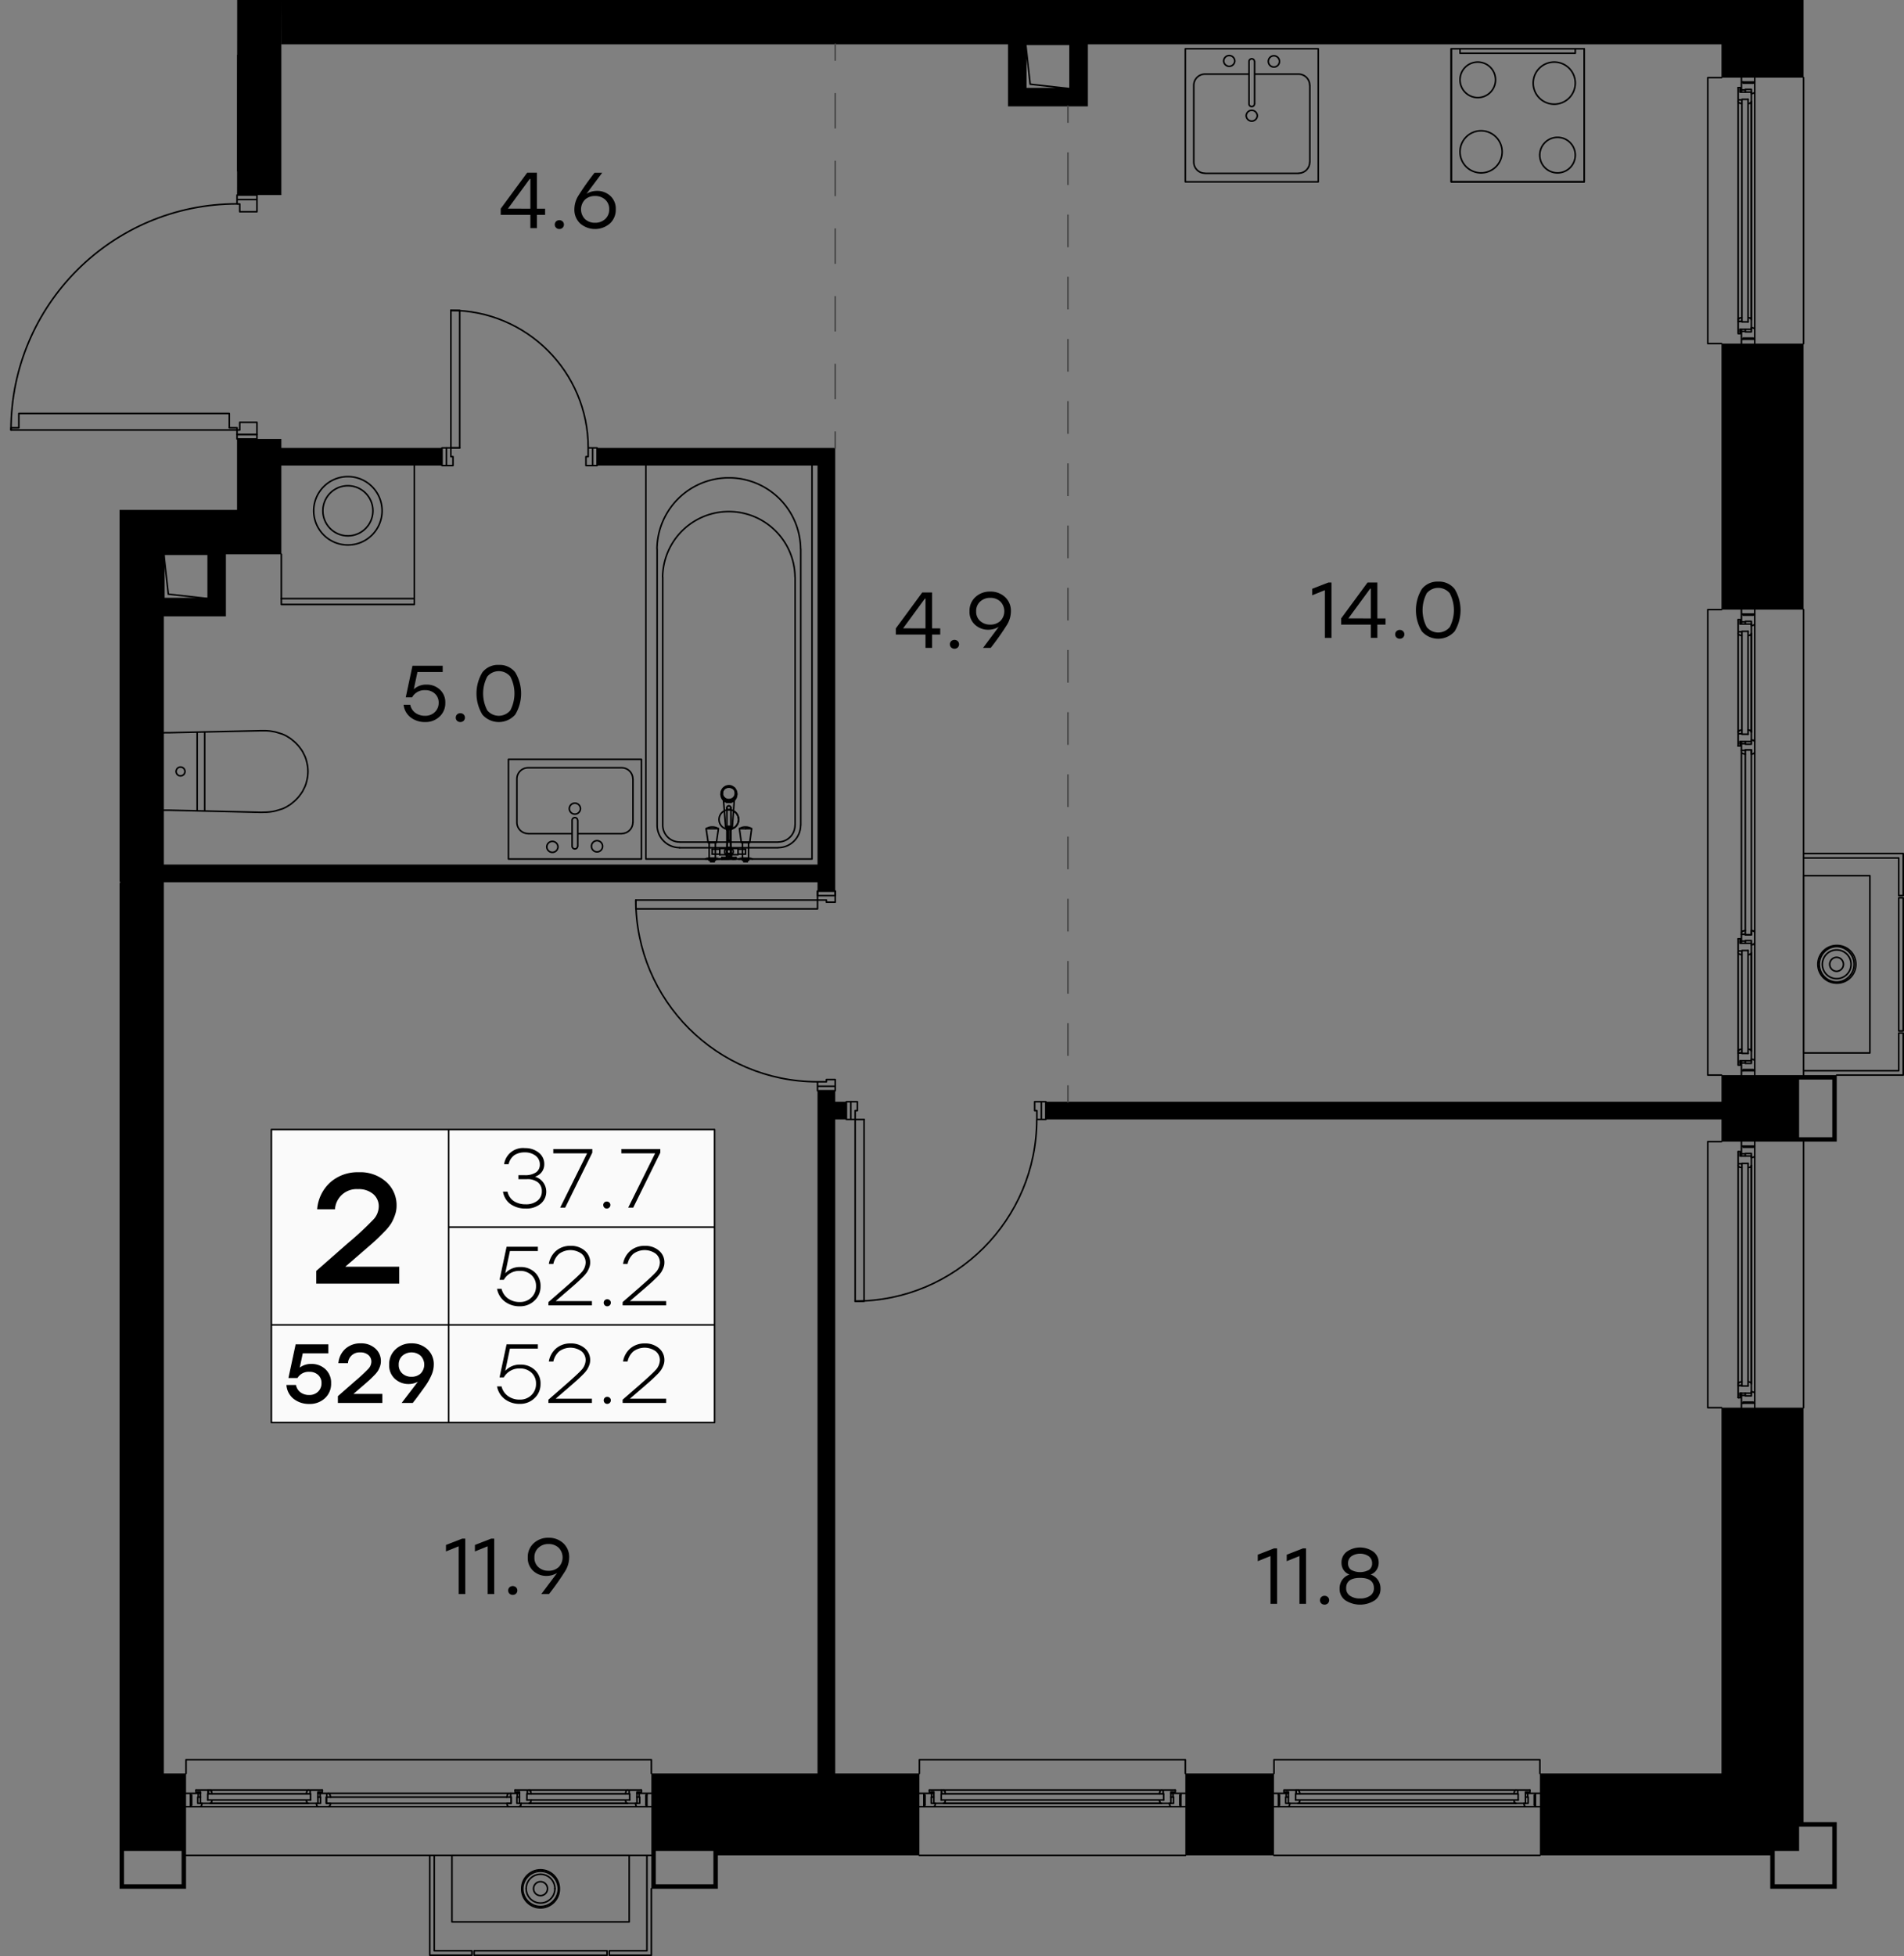 <svg version="1.1" xmlns="http://www.w3.org/2000/svg" xmlns:xlink="http://www.w3.org/1999/xlink" viewBox="511.755 320.965 243.59 250.12"><rect x="511.755" y="320.965" width="243.59" height="250.12" fill="#808080" stroke="none"/><path fill="none" opacity=".5" stroke-width="0" d="M527.05 571.085V386.17h15.03v-3.405h-30.325v-37.227h30.33l.014-24.573h213.246v250.12H527.05z"></path><path d="M731.995 547.735H708.86v-1.755a.1.1 0 0 0-.1-.1h-34.02a.1.1 0 0 0-.1.1v1.755H663.5v-1.755a.1.1 0 0 0-.1-.1h-34.02a.1.1 0 0 0-.1.1v1.755h-34.09v-1.755a.1.1 0 0 0-.1-.1h-59.535a.1.1 0 0 0-.1.1v1.755h-2.735v-147.96h7.935v-7.935h7.095v-14.745h-1.91V345.91h1.91l.015-19.275h184.23v4.16h-1.755a.1.1 0 0 0-.1.1V364.9c0 .056.044.1.1.1h1.755v33.82h-1.755c-.056 0-.1.044-.1.1v59.52c0 .056.044.1.1.1h1.755v8.306h-1.755c-.056 0-.1.044-.1.1v34.019a.1.1 0 0 0 .1.1h1.755v46.67Z" fill="none" stroke-width="0"></path><clipPath id="a"><path fill="none" opacity=".5" stroke-width="0" d="M527.05 571.085V386.17h15.03v-3.405h-30.325v-37.227h30.33l.014-24.573h213.246v250.12H527.05z"></path></clipPath><g data-name="17" clip-path="url(#a)"><g data-name="Окна" fill="none" stroke="#000" stroke-linecap="round" stroke-linejoin="round" stroke-width=".2"><path d="M595.09 558.22h-59.535m173.205 0h-34.02m-11.34 0h-34.02m113.115-91.275v34.02m0-170.07V364.9m0 34.02v59.52m-36.975 91.575-.09.33m-27.645-.48h27.93-.045l-.045.015-.045.03-.03.03-.015.03-.015.045.015-.045.015-.03.03-.03.045-.03.045-.015"></path><path d="m677.98 550.015-.015-.045-.015-.03-.045-.03-.03-.03-.045-.015m-.255 0v.48"></path><path d="m678.07 550.345-.09-.33-.015-.045-.015-.03-.045-.03-.03-.03-.045-.015h-1.8l-.015.015v.27h.225v-.06h.345v1.47h1.245l.045-.015.045-.015.03-.03.03-.045.015-.045.075-.27m-.555 0h28.47m-.27-1.275h.21v.48-.48h1.545v.015h.015v.27h-.225m-1.83.99.075.27m-27.705.15h27.9m-29.67-1.695-.015.015"></path><path d="M707.455 549.865h.015v.015m-30.885.27h-.345m1.635 1.395.045-.015.03-.03.03-.045.015-.045m-.21.15h27.93-.06l-.045-.015-.03-.015-.045-.03-.015-.045-.015-.045.015.045.015.045.045.03.03.015m-28.035-1.68v.48m-1.065 1.65h30.48m-30.69-1.71h.285m30.33 0h.285m0 .48h-.285m-30.33 0h-.285m-.99-.285v-.195m-.57 0h1.56v.48h-.06v.795h.555l-.075.27-.015.045-.03.045-.03.03-.045.03h-.045l-.045.015h-1.77m33.45-1.71v.195m.57 1.515h-1.77l-.045-.015h-.045l-.045-.03-.03-.03-.03-.045-.015-.045-.075-.27h.555v-.795h-.06v-.48h1.56m-132.075.15-.09.33m.495-.48h-.21m-23.115 0h23.115l-.045.015-.045.015-.045.015-.03.03-.015.045-.015.03.015-.03.015-.045.03-.03.045-.015.045-.015m-22.875.135-.015-.03-.015-.045-.03-.03-.045-.015-.045-.015"></path><path d="m554.05 550.765-.09-.33-.015-.03-.015-.045-.03-.03-.045-.015-.045-.015-.045-.015h-.21v.48h-.045v.795h.54l-.075.27m-.218.15c.094 0 .177-.06.207-.149m-.199.164h-1.275m-.214-.164c.03.09.113.149.206.149m-.202-.15-.06-.27h.54v-.795h-.045v-.48h.84m38.295-.27-.09.33m-12.33-.48h12.615H592l-.045.015-.045.03-.03.03-.015.03-.015.045.015-.045.015-.03.03-.03.045-.03.045-.015"></path><path d="m579.625 550.015-.015-.045-.03-.03-.03-.03-.045-.03-.03-.015m-.315 1.275h13.155m-.27-1.275h.21v.48-.48h1.545v.015h.015v.27h-.225m-1.83.99.075.27m-12.39.15h12.585m-14.37-1.695v.015"></path><path d="M593.785 549.865h.015v.015m-15.585.27h-.33m1.635 1.395.045-.015.03-.03.03-.045.015-.045m-.21.15h12.615H592l-.045-.015-.045-.015-.03-.03-.03-.045-.015-.045.015.045.03.045.03.03.045.015m-12.24-1.2-.09-.33-.015-.045-.03-.03-.03-.03-.045-.03-.03-.015h-.255v.48-.48h-1.56v.285h.225v-.06h.33v1.47"></path><path d="M578.44 551.56h1.035l.045-.015.045-.015.03-.03.03-.045.015-.045.075-.27m-28.695-1.125-.09.33m-12.33-.48h12.615-.045l-.03.015-.045.03-.03.03-.03.03-.015.045.015-.045.03-.03.03-.03.045-.03.03-.015"></path><path d="m538.795 550.015-.015-.045-.015-.03-.03-.03-.045-.03-.045-.015m-.255 0v.48"></path><path d="m538.885 550.345-.09-.33-.015-.045-.015-.03-.03-.03-.045-.03-.045-.015h-1.8v.015h-.015v.27h.225v-.06h.345v1.47h1.26l.045-.015.03-.015.045-.03.015-.045.015-.045.075-.27m-.555 0h13.155m.735.42h-1.005m0-1.695h.225v.48-.48h1.545v.285h-.225m-1.83.99.075.27m-12.39.15h12.6"></path><path d="M536.845 549.865v.015h-.015m16.14-.015h.015v.015m-15.585.27h-.345m1.65 1.395.03-.015.045-.03.015-.045.015-.045m-.21.15h12.615-.045l-.045-.015-.03-.015-.045-.03-.015-.045-.03-.045.03.045.015.045.045.03.03.015m-12.735-1.68v.48m-1.065 1.65h15.15m-15.36-1.71h.285m15.03 0h.285m0 .48h-.285m-15.03 0h-.285m16.65 1.23h23.115m1.275 0h15.165m-15.39-1.71h.285m15.03 0h.285m0 .48h-.285m-15.03 0h-.285m-41.805-.285v-.195m-.57 0h1.56v.48h-.06v.795h.555l-.075.27-.015.045-.015.045-.045.03-.045.03h-.03l-.06.015h-1.77m58.965-1.71v.195m.57 1.515h-1.77l-.045-.015h-.045l-.045-.03-.03-.03-.03-.045-.015-.045-.075-.27h.555v-.795h-.06v-.48h1.56m65.07-.27-.09.33m-27.63-.48h27.915-.045l-.045.015-.03.03-.03.03-.03.03-.015.045.015-.045.03-.03.03-.03.03-.03.045-.015"></path><path d="m632.635 550.015-.015-.045-.03-.03-.03-.03-.045-.03-.045-.015m-.255 0v.48"></path><path d="m632.71 550.345-.075-.33-.015-.045-.03-.03-.03-.03-.045-.03-.045-.015h-1.8v.015h-.015v.27h.24v-.06h.33v1.47h1.26l.045-.015.03-.015.045-.03.015-.045.03-.045.06-.27m-.54 0h28.455m-.27-1.275h.21v.48-.48h1.545l.015.015v.27h-.225m-1.83.99.075.27m-27.705.15h27.9"></path><path d="M630.67 549.865v.015h-.015m31.455-.015.015.015m-30.9.27h-.33m1.635 1.395.03-.015.045-.03.015-.045.03-.045m-.21.15h27.915-.045l-.045-.015-.045-.015-.03-.03-.03-.045-.015-.045.015.045.03.045.03.03.045.015m-28.05-1.68v.48m-1.05 1.65h30.465m-30.69-1.71h.285m30.33 0h.285m0 .48h-.285m-30.33 0h-.285m-.99-.285v-.195m-.57 0h1.56v.48h-.045v.795h.54l-.06.27-.03.045-.015.045-.045.03-.03.03h-.045l-.045.015h-1.785m33.45-1.71v.195m.57 1.515h-1.77l-.045-.015h-.045l-.045-.03-.03-.03-.03-.045-.015-.045-.075-.27h.555v-.795h-.06v-.48h1.56m70.875-216.15.33.09m-.48 27.63V333.94v.045l.015.045.03.03.03.03.045.03.03.015-.03-.015-.045-.03-.03-.03-.03-.03-.015-.045"></path><path d="m734.275 361.66-.03.015-.045.03-.03.03-.03.03-.015.045m0 .255h.48"></path><path d="m734.605 361.57-.33.09-.03.015-.045.03-.03.03-.03.03-.015.045v1.815h.285v-.225h-.06v-.33h1.47v-1.26l-.015-.045-.015-.045-.03-.03-.045-.03-.045-.015-.27-.075m0 .555V333.67m-1.275.27v-.21h.48-.48v-1.56h.285v.225m.99 1.83.27-.075m.15 27.69v-27.885m-1.695 29.67h.03"></path><path d="M734.125 332.185v-.015h.015m.27 30.9v.33m1.395-1.635-.015-.045-.03-.03-.045-.03-.045-.015m.15.21V333.94v.045l-.015.045-.015.045-.03.03-.045.03-.045.015.045-.015.045-.03.03-.03.015-.045m-1.68 28.035h.48m1.65 1.065v-30.465m-1.71 30.675v-.27m0-30.33v-.285m.495 0v.285m0 30.33v.27m-.285 1.005h-.21m0 .555v-1.56h.495v.06h.78v-.555l.285.075.045.015.03.03.03.03.03.045.015.045v1.815m-1.71-33.45h.21m1.5-.555v1.815l-.015.045-.03.045-.03.03-.03.03-.045.015-.285.075v-.555h-.78v.06h-.495v-1.56m.165 86.43.33.09m-.495-.495v.21m0 23.1v-23.1l.015.045.015.045.015.03.03.045.045.015.045.015-.045-.015-.045-.015-.03-.045-.015-.03-.015-.045m.15 22.86-.045.015-.045.03-.03.03-.015.045-.015.03"></path><path d="m735.04 439.945-.33.09-.045.015-.045.03-.03.03-.015.045-.015.03-.015.045v.21h.495v.06h.78v-.555l.285.075"></path><path d="M736.24 440.222a.218.218 0 0 0-.149-.206m.164.214v1.275m-.164.199a.218.218 0 0 0 .149-.207"></path><path d="m736.105 441.715-.285.075v-.555h-.78v.06h-.495v-.855m-.27-38.28.33.09m-.48 12.33v-12.615.045l.015.045.03.03.03.045.045.015.03.015-.03-.015-.045-.015-.03-.045-.03-.03-.015-.045"></path><path d="m734.275 414.385-.03.015-.045.03-.03.03-.03.03-.015.045m1.275.315v-13.155m-1.275.27v-.21h.48-.48v-1.545l.015-.015h.27v.225m.99 1.83.27-.075m.15 12.39V401.98m-1.695 14.37h.03"></path><path d="M734.125 400.225v-.015l.015-.015m.27 15.585v.345m1.395-1.635-.015-.045-.03-.03-.045-.03-.045-.015m.15.21v-12.615.045l-.015.045-.015.045-.03.03-.045.03-.045.015.045-.015.045-.03.03-.03.015-.045m-1.2 12.24-.33.09-.03.015-.045.03-.03.03-.03.03-.015.045v.255h.48-.48v1.56h.285v-.225h-.06v-.345h1.47"></path><path d="M735.82 415.57v-1.035l-.015-.045-.015-.045-.03-.03-.045-.03-.045-.015-.27-.075m-1.125 28.68.33.09m-.48 12.33V442.78v.045l.015.045.03.045.03.03.045.015.03.015-.03-.015-.045-.015-.03-.03-.03-.045-.015-.045"></path><path d="m734.275 455.2-.03.015-.045.03-.03.03-.03.045-.015.03m0 .255h.48"></path><path d="m734.605 455.11-.33.09-.03.015-.045.03-.03.03-.03.045-.015.03v1.815h.285v-.225h-.06v-.33h1.47v-1.26l-.015-.045-.015-.03-.03-.045-.045-.03-.045-.015-.27-.075m0 .555V442.51m.42-.72v.99m-1.695 0v-.21h.48-.48v-1.545h.015v-.015h.27v.225m.99 1.83.27-.075m.15 12.39v-12.585m-1.695 14.37h.03"></path><path d="M734.125 441.04v-.015h.015m.27 15.585v.33m1.395-1.635-.015-.03-.03-.045-.045-.03-.045-.015m.15.21V442.78v.045l-.015.045-.015.045-.03.03-.045.03-.045.015.045-.015.045-.03.03-.03.015-.045m-1.68 12.735h.48m1.65 1.065v-15.165m-1.71 15.39v-.285m0-15.03v-.285m.495 0v.285m0 15.03v.285m1.215-16.665v-23.1m0-1.275V400.69m-1.71 15.375v-.285m0-15.015v-.285m.495 0v.285m0 15.015v.285m-.285 41.82h-.21m0 .555v-1.545h.495v.045h.78v-.555l.285.075.045.015.03.03.03.045.03.03.015.045v1.815m-1.71-58.95h.21m1.5-.57v1.815l-.015.045-.03.045-.03.03-.03.03-.045.015-.285.075v-.555h-.78v.06h-.495v-1.56m-.27 71.28.33.075m-.48 27.645v-27.915.03l.015.045.03.045.03.03.045.015.03.03-.03-.03-.045-.015-.03-.03-.03-.045-.015-.045"></path><path d="m734.275 497.725-.03.015-.045.03-.03.03-.03.03-.015.045m0 .255h.48"></path><path d="m734.605 497.635-.33.09-.03.015-.045.03-.03.03-.03.03-.015.045v1.8l.015.015h.27v-.225h-.06v-.345h1.47v-1.245l-.015-.045-.015-.045-.03-.03-.045-.03-.045-.015-.27-.075m0 .555v-28.455m-1.275.27v-.225h.48-.48v-1.545h.015l.015-.015h.255v.24m.99 1.815.27-.06m.15 27.69v-27.9"></path><path d="m734.125 499.675.015.015h.015m-.03-31.44v-.015h.015m.27 30.885v.345m1.395-1.635-.015-.045-.03-.03-.045-.03-.045-.015m.15.21v-27.915.045l-.015.045-.015.03-.03.045-.045.015-.045.03.045-.03.045-.015.03-.045.015-.03m-1.68 28.035h.48m1.65 1.065v-30.48m-1.71 30.69v-.285m0-30.33v-.285m.495 0v.285m0 30.33v.285m-.285.99h-.21m0 .57v-1.56h.495v.06h.78v-.555l.285.075.045.015.03.03.03.03.03.045.015.045v1.815m-1.71-33.45h.21m1.5-.57v1.83l-.015.045-.03.03-.03.045-.03.015-.045.015-.285.075v-.54h-.78v.045h-.495v-1.56M594.52 558.22v12.195h-4.815v.57h5.385v-8.505m-28.35-4.26v12.765h5.385v-.57h-4.815V558.22m5.1 12.195v.57h17.01v-.57h-17.01"></path><path d="M569.575 558.22h22.68v8.505h-22.68v-8.505"></path><path d="M578.5 562.472a2.408 2.408 0 1 0 4.815 0h0m0 0a2.407 2.407 0 1 0-4.815 0"></path><path d="M579.07 562.472a1.837 1.837 0 0 0 3.675 0"></path><path d="M582.745 562.472a1.837 1.837 0 1 0-3.675-.009v.01"></path><path d="M580.015 562.472a.892.892 0 0 0 1.785 0m0 0a.892.892 0 0 0-1.785 0"></path><path d="M578.635 562.472a2.272 2.272 0 1 0 4.545.013v-.013m0 0a2.273 2.273 0 0 0-4.545 0m163.86-131.797h12.18v4.815h.57v-5.385h-12.75m4.245 28.335h8.505v-5.385h-.57v4.83h-12.18m12.18-5.1h.57v-17.01h-.57v17.01"></path><path d="M742.495 455.605V432.94h8.49v22.665h-8.49"></path><path d="M746.732 446.68a2.408 2.408 0 1 0 0-4.815h0m0 0a2.407 2.407 0 1 0 0 4.815"></path><path d="M746.732 446.11a1.837 1.837 0 0 0 0-3.675m0 0a1.837 1.837 0 0 0 0 3.675"></path><path d="M746.732 445.165a.893.893 0 0 0 .01-1.785h-.01m0 0a.892.892 0 0 0 0 1.785"></path><path d="M746.732 446.545a2.273 2.273 0 0 0 0-4.545m0 0a2.273 2.273 0 0 0 0 4.545m-14.737 54.42h-1.755v-34.02h1.755m0-102.045h-1.755v-34.005h1.755m0 127.545h-1.755v-59.52h1.755m4.065 68.595v.15h-1.305v-.15h1.5m0 32.88h-1.5v-.135h1.305v.135m-1.11-2.205h-.345.795-.45m.87-28.185v-1.215h-1.47v-.33h.06v.33m.195.945h.795-.795v28.455m1.455-98.7v.135h-1.305v-.135h1.5m0 58.395h-1.5v-.15h1.305v.15m-1.02-40.965v-.06h.78v.555l.285-.075"></path><path d="M736.091 417.329a.218.218 0 0 0 .149-.207m.015.008v-1.275m-.015-.008a.218.218 0 0 0-.149-.206"></path><path d="m736.105 415.645-.285-.075v.555h-.78v-.06h-.495v.855h.495m-.09 38.745h-.345.795-.45m.87-14.085h-1.47v-.345h.06v.345m.195.93h.795-.795v13.155m.345-40.815h-.345.795-.45m.87-12.885v-1.2h-1.47v-.345h.06v.345m.195.93h.795-.795v13.155"></path><path d="M735.37 440.5h.45v-23.64h-.78v23.64h.33m.69-109.05v.15h-1.305v-.15h1.5m0 32.895h-1.5v-.15h1.305v.15m-1.11-2.22h-.345.795-.45m.87-28.185v-1.2h-1.47v-.345h.06v.345m.195.93h.795-.795v28.455M629.38 547.735v-1.755h34.02v1.755m-.57 4.05h-.135v-1.305h.135v1.515m-32.88 0v-1.515h.15v1.305h-.15m2.22-1.095v-.345.795-.45m28.185.87h1.2v-1.47h.345v.06h-.345m-.93.195v.795-.795H632.17m42.57-2.61v-1.755h34.02v1.755m-173.205 0v-1.755h59.535v1.755m-.57 4.05h-.135v-1.305h.135v1.515m-58.395 0v-1.515h.15v1.305h-.15m40.965-1.02h.06v.795h-.555l.075.27m-.004.001c.03.09.113.149.206.149m.008.015h1.275m-.008-.015c.094 0 .177-.06.207-.149"></path><path d="m578.365 551.83.075-.27h-.555v-.795h.045v-.48h-.84v.48m-38.76-.075v-.345.795-.45m14.1.87v-1.47h.33v.06h-.33m-.945.195v.795-.795H538.33m40.83.345v-.345.795-.45m12.885.87h1.2v-1.47h.345v.06h-.345m-.93.195v.795-.795H579.16"></path><path d="M553.51 551.11v.45h23.64v-.795h-23.64v.345m154.68.675h-.15v-1.305h.15v1.515m-32.88 0v-1.515h.135v1.305h-.135m2.205-1.095v-.345.795-.45m28.2.87h1.2v-1.47h.345v.06h-.345m-.93.195v.795-.795h-28.47"></path></g><g data-name="Двери" fill="none" stroke="#000" stroke-linecap="round" stroke-linejoin="round" stroke-width=".2"><path d="M620.605 464.11h1.695m-1.14 0v-1.125h.285v-1.14h-.84m-50.04-83.61h-1.695m47.475 56.685v1.14h1.14v.27h1.125v-1.41m-105.45-58.965h28.92v-.285h-.99v-1.83h-26.925v1.83h-1.005v.285m31.47.57h-2.55v.57h2.55v-.57"></path><path d="M542.072 347.035c-15.967 0-28.912 12.944-28.912 28.912m28.92-28.897h.345v.99h2.205v-2.13h-2.55v.57h2.55-2.55v.57m0 28.905v.57h2.55v-1.56h-2.205v.99h-.345M622.3 487.36h-1.14v-23.25h1.14v23.25"></path><path d="M621.152 487.345c12.837 0 23.243-10.406 23.243-23.243m.015.008h.57v-2.265h.57v2.265h-.57v-2.265h-.855v1.14h.285v1.125m-23.805-2.265h-.57v2.265h.57v-2.265m-50.04-83.61v-17.58h-1.125v17.58h1.125"></path><path d="M569.44 360.655v18.705h.27v1.14h-.84v-2.265h-.57v2.265h.57"></path><path d="M587.005 378.227c0-9.705-7.868-17.572-17.573-17.572h0m17.573 17.58v1.125h-.285v1.14h1.425v-2.265h-.57v2.265-2.265h-.57m6.105 58.95v-1.125h23.235v1.125H593.11"></path><path d="M593.095 436.052c0 12.837 10.406 23.243 23.242 23.243m.008 0v.57h2.265v.57h-2.265v-.57h2.265v-.855h-1.125v.285h-1.14m2.265-23.805v-.57h-2.265v.57h2.265"></path></g><g data-name="CУ Кухни" fill="none" stroke="#000" stroke-linecap="round" stroke-linejoin="round" stroke-width=".2"><path d="M697.42 344.215v-17.01h17.01v17.01h-17.01m-94.26 86.595h.06m2.28 0h.315m1.665-1.44h-.045m-.015 0h-.06m-.03 0h-.06m-.03 0h-.075m-.03 0h-.075m-.03 0h-.06m-.03 0h-.06m-.03 0h-.045m-3.585 0h-.045m-.015 0h-.06m-.015 0h-.075m-.03 0h-.06m-.045 0h-.06m-.03 0h-.075m-.03 0h-.06m-.015 0h-.045m4.185 0h-1.485m-.51 0h-1.47m-.06 1.44h-.06m1.815-2.16h.075m-1.98 0h.27m1.455 0h.03m.36 0h.045m1.44 0h.36m.015 0h.465m.015 0h.075m-5.175 0h.255m.015 0h.18m.015 0h.18m.045 2.505v-.195m4.245.195v-.195m-2.115-.6.015-.015h.015l.03-.015.015-.015.015-.015.015-.015h.015l.015-.015.03-.03.015-.015v-.015l.015-.015.015-.015.015-.015.015-.015.015-.03v-.015l.015-.015v-.03l.015-.015v-.03l.015-.015v-.045l.015-.015v-.135l-.015-.03v-.06l-.015-.015v-.03l-.015-.015v-.015l-.015-.03-.015-.015-.015-.015v-.015l-.015-.03-.015-.015-.015-.015-.015-.015-.015-.015-.015-.015-.015-.015-.015-.015-.015-.015-.03-.015h-.015l-.015-.015-.015-.015-.03-.015h-.015l-.03-.015h-.03l-.03-.015h-.045l-.015-.015h-.105l-.015.015h-.075l-.015.015h-.015l-.03.015h-.015l-.015.015h-.03l-.015.015-.015.015-.015.015-.03.015h-.015l-.015.015-.015.015-.015.015-.015.015-.015.03-.015.015-.015.015-.015.015v.015l-.015.03-.015.015v.015l-.015.03v.015l-.015.015v.03l-.015.015v.225l.015.015v.045l.015.015v.03l.015.015.015.03v.015l.015.015.015.015.015.03v.015l.015.015.015.015.015.015.015.015.03.015.015.015.015.015.015.015h.015l.03.015.015.015h.015l.03.015h.015l.015.015h.03l.015.015h.06l.03.015h.06l.015-.015h.09l.015-.015h.03l.015-.015h.015l.03-.015m-.075-3.39v-.15m-.315 0v.15m.465-.09v-.15m-.63 0v.15m.387-.208a1.709 1.709 0 0 0-.08-.002m.208.014a.926.926 0 0 0-.054-.007m-.154.098c.027 0 .054 0 .08-.002m.03-.001a1.8 1.8 0 0 0 .1-.011m.008-.001c.077-.014.108-.033.08-.051m-.3-.039h-.055m-.102.008-.041.005m-.01.077c.03.005.063.01.1.012m.031.001.08.002m.055.045h-.056m.119.004-.039-.002m.048 1.633v-1.485m-.225 0v1.485m-.795 2.16v.195m1.815 0v-.195m-1.08-2.16-.165 2.16m.675 0-.165-2.16m.06 2.16h-.045m-.03 0h-.06m-.21 0h-.06m-.03 0h-.045m-.09 0h.03m.06 0h.045m.03 0h.045m.03 0h.18m.015 0h.06m.03 0h.045m.06 0h.045-.675m.045-3.9v.33m.57 0v-.33m-.096.285-.043-.006m-.292-.002a.775.775 0 0 0-.046.006m.381-.328a.802.802 0 0 0-.058-.008m-.066-.005a1.322 1.322 0 0 0-.073-.002m-.002 0c-.024 0-.047 0-.07.002m-.066.005a.84.84 0 0 0-.058.008m.335.083a.84.84 0 0 0 .058-.008m-.268.013.07.002m.001 0c.025 0 .049 0 .072-.002m.926-4.168v-.18m-.285.795-.015.06m0 .015-.255 3.435m-1.406-4.058a.98.98 0 0 0 .1.237m.177.221c.115.107.252.186.403.23m-.58-.451a.983.983 0 0 0 .158.203m-.282-.552a.957.957 0 0 0 .024.111m.671.729-.135-.045-.12-.06-.09-.045-.045-.03m1.32.045-.09.045-.09.045-.225.06-.255.03-.24-.045m-.42-.165.06.075.09.09.135.075.15.06m.06.015.075.015m.045.015h.165m.045-.015.15-.03.12-.06.12-.075.105-.075"></path><path d="m605.635 423.295.06-.06.015-.03-.015.03-.045.06-.075.075-.105.06-.105.06-.12.045-.12.015-.12.015-.135-.015-.12-.03-.105-.045-.105-.045-.105-.075-.075-.075-.045-.045v-.03l.015.015.06.03.075.045.105.045.225.06.24.03.255-.045.21-.075.09-.045.075-.03.03-.03-.015.015m-.315 3.453a.669.669 0 0 0-.064-.013m-.307-.02c-.032 0-.065 0-.096.002m.192 0a2.604 2.604 0 0 0-.093-.002m.211.009a2.035 2.035 0 0 0-.095-.006m.187.017a1.85 1.85 0 0 0-.078-.01m-.34-.007a1.927 1.927 0 0 0-.095.006m-.097.011a.625.625 0 0 0-.063.014m.14-.024-.072.01m1.121-4.057a.815.815 0 0 0 .029-.206m-.321.643a.834.834 0 0 0 .275-.383m-.556.527a.852.852 0 0 0 .28-.143"></path><path d="M604.691 423.164a.86.86 0 0 0 .489.036m-.743-.188c.07.06.15.11.236.145m-.273-.179.026.024m-.067-.067.032.034m-.241-.574c.002.19.069.372.19.518m1.381-.959a.838.838 0 0 0-.21-.229m-.771-.131a.854.854 0 0 0-.241.12m.997 0a.86.86 0 0 0-.718-.13"></path><path d="M605.731 421.986a.836.836 0 0 0-.225-.25m-.016-.011a.86.86 0 0 0-.712-.127m-2.233 7.082h.045m.015 0h.075m.015 0h.375m.015 0h.075m.015 0h.045m-.765 0h-.105l-.255-1.755.06-.03.045-.03.06-.015.06-.03.06-.015.06-.03.06-.015.06-.015.06-.015h.06l.06-.015h.27l.06.015h.06l.06.015.06.015.06.015.06.015.06.03.06.015.045.03.06.03.06.03h.015l-.255 1.755h-.12m-.525 0h-.09m-.015 0h-.135m.705 0h-.135m-.015 0h-.09m.45 2.04h.045l.015.015h.06l.03.015h.015l.015.015h.03l.015.015h.015l.015.015.03.015m-1.695 0 .015-.015h.015l.015-.015.03-.015h.015l.015-.015h.015l.03-.015h.06l.015-.015h.06m.87 0h.255-1.125.87m-.51.09h.06m.075 0h.06m.15 0h.045m-.54 0h.06m.57 0h.075m3.045 0 .015-.015h.03l.015-.015.015-.015h.015l.03-.015h.015l.015-.015h.06l.03-.015h.045m1.14 0h.03l.03.015h.06l.015.015h.03l.015.015h.015l.015.015h.03l.015.015.015.015h.015m-.54-.09h.255-1.14.885m-.285.09h.045m.06 0h.06m-.39 0h.045m.075 0h.075m-.36 0h.075m.57 0h.075m-.015-2.13h-.24m-.015 0h-.09m-.105 0h-.18m-.105 0h-.15l-.24-1.755.045-.03.06-.03.06-.015.045-.03.06-.015.06-.03.06-.015.06-.015.06-.015h.06l.06-.015h.27l.06.015h.06l.06.015.06.015.06.015.06.015.06.03.06.015.06.03.045.03.06.03h.015l-.24 1.755h-.12m-.075 0h-.225m-.015 0h-.105m-.12 0h-.18m.3-1.755h.75-.75m-.195 3.255h.06m.03 0h.075m.03-.63h-.165m-.795.63h.72m-4.02 0h.075m.03 0h.075m0-.63h-.03m-.045 0h-.105m.96 0h-.72m2.01-.09h-.03m-.03 0h-.03m-.045 0h-.045m-.015 0h-.045m-.09.795h.045m.015 0h.06m.015 0h.075m.015 0h.06m.015 0h.06m.015 0h.105m-1.44 0h.84m-.84-.675v.12m0 .015v.225m0 .03v.045m0 .015v.12m2.34-.57v.12m0 .015v.3m0 .015v.12m-.915-3.345v3.135h-.015v.03l-.015.015V430l-.015.015-.015.015v.015h-.015v.015h-.015l-.015.015h-.015v.015h-.015l-.015.015h-.045v.015h-.12v-.015h-.03l-.015-.015h-.015l-.015-.015h-.015v-.015h-.015v-.015h-.015v-.015h-.015v-.015h-.015V430l-.015-.015v-.015l-.015-.015v-.03l-.015-.015v-3.045m0-.09v.075m0-1.395v1.245m.51 0v-1.275m0-.6v-.54m0-.008a.26.26 0 0 0-.01-.067m.01 1.17v-.525m-.51-.57v1.14m2.775 5.535v-.165m0-.03v-2.085m-.78 0v2.07m-3.465 0v-2.07m-.795 0v2.085m0 .03v.165m4.485 0h.045m.015 0h.045m.015 0h.15m.015 0h.045m-4.575 0h.045m.015 0h.195m.015 0h.045"></path><path d="M605.225 429.726a.254.254 0 0 0-.022-.031m-.02-.023a.265.265 0 0 0-.034-.029m-.02-.013a.26.26 0 0 0-.043-.02m-.011-.003a.258.258 0 0 0-.056-.011m-.043 0a.255.255 0 0 0-.047.008m-.02.006a.258.258 0 0 0-.043.02m-.02.013a.264.264 0 0 0-.034.029m-.02.022a.264.264 0 0 0-.022.032m-.025.205c.006.02.015.04.025.058m.017.025a.22.22 0 0 0 .05.051m.029.02a.257.257 0 0 0 .042.02m.022.006a.269.269 0 0 0 .057.009m.021 0a.261.261 0 0 0 .057-.009m.021-.007a.256.256 0 0 0 .043-.02m.054-.041a.256.256 0 0 0 .025-.03m.017-.024a.259.259 0 0 0 .024-.057m.003-5.589a.26.26 0 0 0 .007-.04m-.025.088a.254.254 0 0 0 .017-.044m-.068.116a.262.262 0 0 0 .042-.054m-.216.131a.262.262 0 0 0 .056-.009m-.068.009h.007m-.074-.009a.26.26 0 0 0 .062.009m-.126-.035c.01.006.022.011.033.016m-.079-.051c.01.01.021.019.033.027m-.083-.088a.271.271 0 0 0 .027.039m.133-.424a.265.265 0 0 0-.06.024m.255 0a.261.261 0 0 0-.06-.024m-67.125-9.429v10.035m-.96-.015V414.61m27.78-17.1h-17.01m11.715-11.228a3.202 3.202 0 1 0-6.405 0 3.202 3.202 0 0 0 6.405 0v0"></path><path d="M560.635 386.282a4.373 4.373 0 1 0-4.373 4.373h0a4.373 4.373 0 0 0 4.373-4.373m25.38 38.07a.713.713 0 0 0-1.425 0m0 0a.712.712 0 1 0 1.425.006v-.006m-.345 3.218h5.625m-.008-.015c.792 0 1.433-.641 1.433-1.433m.015.008v-5.55m-.015-.008c0-.79-.642-1.432-1.433-1.432m.008 0h-11.97m-.008 0c-.79 0-1.432.641-1.432 1.432v0m0 .008v5.55m0-.008c0 .791.641 1.433 1.432 1.433h0m.008.015h5.625m-1.815 1.672a.713.713 0 0 0-1.425 0m0 0a.712.712 0 1 0 1.425.006v-.006m1.815-.06a.353.353 0 0 0 .705 0m.015.008v-3.315m-.015-.008a.352.352 0 1 0-.705 0m0 .008v3.315m3.9-.008a.712.712 0 1 0-1.425-.005v.005m0 0a.712.712 0 1 0 1.425.006v-.006"></path><path d="M593.815 430.81v-12.75h-17.01v12.75h17.01m11.051-6.76a.258.258 0 0 0-.054.042m0 0a.257.257 0 0 0-.035.043m-.007.011a.261.261 0 0 0-.026.063m0 .001a.26.26 0 0 0-.01.067m.001 0a.25.25 0 0 0 .006.055m.314-.311a.262.262 0 0 0-.058-.006m0 0a.264.264 0 0 0-.057.006m.309.181a.257.257 0 0 0-.024-.056m0 0-.01-.014m.001 0a.258.258 0 0 0-.033-.04m0 0a.258.258 0 0 0-.054-.042m.126 5.86a.26.26 0 0 0 .005-.053"></path><path d="M605.26 429.858a.261.261 0 0 0-.01-.068m-.506 0a.261.261 0 0 0-.01.067m.001.001a.26.26 0 0 0 .005.052m-1.655 1.05h.195-.795.195m4.065-.195v.195h.195m.39 0h.195-.78m-3.96-2.28h.195-.195m-.09 0h.09-.09m-.09 0h.075-.075m-.06 0h.045-.045m-.06 0h.015-.015m.78 0h.015-.015m-.09 0h.045-.045m-.09 0h.075-.075m-.105 0h.09-.09m3.96 0h.09-.09m-.09 0h.09-.09m-.09 0h.09-.09m.57 0h.09-.09m-.09 0h.09-.09m-.105 0h.09-.09m-.09 0h.09-.09m.375 0h.06-.06m-4.14 2.28v-.195m2.055-.51h.84v-.795.06m-2.34.72v.015-.795h.93m-.93.255v-.15.15m0 .225v-.21.21m0 .06v-.045.045m0 .165v-.15.15m-.96-.45v.465-.63.165m4.26.3v.165-.63.465m-.96 0v.135-.135m0-.285v.27-.27m0-.165v.15-.15m0-.105h-.93m-2.16.72h.75m3.105-.63h-.765m.96-2.625h-.75.75m-.495 1.755h-.045.54-.105m-.195 0h-.075.09m.195 0h.63-.045m-.78 2.04h-.09.09m.075 0h-.075.075m.09 0h-.09.09m.105 0h-.09.09m.105 0h-.09.09m.105 0h-.075.075m.075 0h-.06.06m.09 0h-.075.075"></path><path d="M607.555 430.81h.27-.3 8.115V380.5v50.31h-7.815.165-1.71.435m.15 0h.06-.06.06m.42 0h.045-.045.045m.03 0h.09-.09m-.075 0h.06-.06m-.075 0h.075-.075m-.135 0h.105-.105m-.105 0h.105-.105m-.105 0h.06-.06m-.06 0h.06-.06m-.105 0h.09-.09m-4.17-.09h-.075.075m.075 0h-.06.06m.09 0h-.075.075m.12 0h-.105.105m.105 0h-.105.105m.105 0h-.09.09m.075 0h-.075.075m.09 0h-.09.09m-.15.09h.045-.045.045m-.27 0h.075-.075.105-.105.075m-.33 0h.045-.045.045m.495 0h.09-.09m-.075 0h.06-.06m-.06 0h.06-.06m-.255 0h.105-.105m-.09 0h.06-.06m-.06 0h.045-.045m-.105 0h.075-.075m1.11-3.885h-.75.75m-.75 0h-.735.735m.105 1.755h-.105.54-.03m-1.005 0h-.03.525-.105m1.95-7.05-.105.045-.105.06-.09.09-.09.075-.06.105-.06.105-.03.105-.015.12v.225l.03.12.045.105.06.105.09.09.09.09.105.075.105.045.12.045.105.015h.225l.105-.03.12-.045.105-.06.105-.075.09-.09.06-.09.06-.105.045-.12.015-.105.015-.105-.015-.12-.015-.12-.045-.105"></path><path d="m604.495 421.735-.15.135-.105.18-.06.18-.015.105v.075m1.695 0v-.045l-.03-.15-.045-.135m-1.185 4.605-.015.03.015.015.03.015.06.015.165.015.21.015.18-.015.09-.015.045-.015.045-.015.015-.015-.015-.03-.045-.015"></path><path d="M605.995 422.5v-.195l-.045-.195-.09-.18-.12-.18-.18-.135-.18-.105-.195-.06-.195-.015-.195.03-.195.06-.195.12-.15.135-.12.18-.09.195-.03.195.015.195m.72.81.195.045.225-.015.21-.06.195-.105.15-.135.135-.165.09-.18.045-.21"></path><path d="M604.015 422.41v.195l.015.105.045.21.105.21.15.18.195.135.21.09.21.03.21-.015.21-.045.21-.12.18-.15.135-.195.075-.195.03-.21-.015-.21-.06-.21-.105-.195-.165-.18-.195-.12-.21-.075-.21-.03-.21.015-.225.06-.195.12-.165.165-.135.195-.06.21-.03.21"></path><path d="m604.585 426.715-.27-3.435v-.045m.45 3.45-.045.015.015.015.045.03h.09m.39-.015.015-.015h.015l-.015-.015-.015-.015m-.105.405.09-.015.045-.03-.015-.015-.06-.015m-.45 0-.045.03.015.015.045.015.09.015m.06 1.335-.075.015h-.015v.015l.045.015.105.015.105-.015.06-.015h.015v-.015l-.045-.015m.375 2.385h.315-.315m-1.38 0h.885-.9.015m.57-.195h-.585.99m-.09 0h-.09"></path><path d="m604.945 428.425-.045.015v.015h.015l.06.015h.09l.06-.015v-.015h-.015l-.075-.015h-.09m-.03-1.44h.15l.06-.015-.015-.015h-.165l-.045.015.015.015m.225-.06.09-.015.06-.015.03-.015-.015-.015m-.57-.015-.03.015.015.03.06.015.12.015m.09-.105h-.06"></path><path d="m604.975 426.94-.09.015h-.03v.015l.015.015h.03l.09.015h.105l.03-.015h.03l.015-.015-.015-.015-.075-.015m-.3-.255-.06.015-.03.03.03.015.075.015m.33.045-.12-.015-.105.015h-.03l-.015.015.015.015h.03l.105.015.12-.015h.03l.015-.015-.015-.015h-.03m1.785 4.35h.45-.45v-.195m.225 0h.105-.105m-.105 0h.105-.105m-.09 0h-.03.105-.075m.315 0h.105-.105m-4.605.195h.465-.465v-.195m.135 0h.195-.195m-.105 0h-.03.12-.09m.315 0h.12-.12m4.605-2.31h3.72m-.008-.015a2.152 2.152 0 0 0 2.153-2.152v0m.015.007v-31.725m-.015-.008a8.468 8.468 0 0 0-16.935 0m.015.008v31.725m0-.007c0 1.188.964 2.152 2.152 2.152h0m.008.015h3.705m2.85 0h1.41m-3.33 0h1.41"></path><path d="M604.413 424.654a1.253 1.253 0 0 0 .317 2.332m-.066-2.431c-.07.02-.139.045-.205.076m.53-.121a1.26 1.26 0 0 0-.132.008m-.033.004-.046.007m.492 2.456a1.253 1.253 0 0 0 .311-2.33"></path><path d="M605.322 426.972a1.252 1.252 0 0 0 .26-2.318m-.312 2.331.052-.013m0-2.419a1.165 1.165 0 0 0-.07-.017m0 0-.038-.007"></path><path d="M605.322 424.553a1.165 1.165 0 0 0-.07-.017m.283.095a1.258 1.258 0 0 0-.183-.07m-.169-.037-.044-.006m-.031-.003a1.25 1.25 0 0 0-.088-.005m0 0h-.023"></path><path d="M605.108 424.515a1.25 1.25 0 0 0-.088-.005m-2.55 6.3h-8.085V380.5v50.31h7.815-.165 1.695-.165 1.92-.48v-.195h.915-.585m.51.195h.6-.6.075-.915m1.74 0h-.3.3m.735 0h-.06.06m-.63 0h-.06.06m-4.26 0h-.045.045m.15 0h-.06.06m.135 0h-.06.06m.195 0h-.045.045m3.93 0h-.06.06m.135 0h-.075.075m.075 0h-.045.045m.12 0h-.06.06m-4.845-1.44h-3.78"></path><path d="M595.825 426.483a2.873 2.873 0 0 0 2.872 2.872m-2.872-2.865v-35.325m18.36-.008a9.188 9.188 0 0 0-18.375 0h0m18.39.008v35.325m-2.888 2.865a2.873 2.873 0 0 0 2.873-2.873m-2.865 2.888h-3.795m-4.23 1.44h2.19M591.13 319.27l-.3-.285v1.98-12.75h-17.01v12.75"></path><path d="M590.83 297.445v-1.98 25.5l.3-.285m-.3-25.215v25.5m23.535-23.52h-21.54 21.54v21.54h-21.54v-21.54 21.54h21.54v-21.54 21.54h-21.54v1.98l-.3-.285m78.66 15.082a.713.713 0 0 0 1.425 0m0 0a.713.713 0 0 0-1.425 0m1.08-5.317h5.625m1.425 1.432c0-.79-.641-1.432-1.433-1.432m1.448 1.44v9.81m-1.448 1.425c.791 0 1.433-.641 1.433-1.432v0m-1.425 1.447h-11.97m-1.44-1.448c0 .791.641 1.433 1.432 1.433h0m-1.432-1.425v-9.81m1.432-1.44c-.79 0-1.432.641-1.432 1.432m1.44-1.432h5.625m-3.24-1.688a.713.713 0 0 0 1.425 0m0 0a.713.713 0 0 0-1.425 0m3.945.06a.353.353 0 0 0-.705 0m0 .008v5.445m0-.008a.353.353 0 0 0 .705 0m.015.008v-5.445m1.755-.008a.712.712 0 1 0 1.425.006v-.006m0 0a.712.712 0 1 0-1.425-.005v.005"></path><path d="M663.4 327.205h17.01v17.01H663.4v-17.01m-128.52 92.97h.075l.03-.015H535l.03-.015h.03l.03-.015.015-.015.03-.015.03-.015.015-.015.03-.015.015-.015.03-.03.015-.015.015-.03.03-.015.015-.03.015-.015.015-.03v-.03l.015-.03.015-.015v-.03l.015-.03v-.045l.015-.03v-.105l-.015-.03v-.045l-.015-.03v-.03l-.015-.015-.015-.03v-.03l-.015-.015-.015-.03-.015-.03-.03-.015-.015-.03-.015-.015-.03-.015-.015-.03-.03-.015-.015-.015-.03-.015-.03-.015-.015-.015-.03-.015h-.03l-.03-.015h-.015l-.03-.015h-.21l-.03.015h-.015l-.03.015h-.03l-.03.015-.015.015-.03.015-.03.015-.015.015-.03.015-.015.03-.03.015-.015.015-.015.03-.015.015-.03.03-.015.03-.015.015v.03l-.015.03-.015.015v.03l-.015.03v.045l-.015.03v.105l.015.03v.045l.015.03v.03l.015.015.015.03v.03l.015.03.015.015.03.03.015.015.015.03.015.015.03.03.015.015.03.015.015.015.03.015.03.015.015.015.03.015h.03l.03.015h.015l.03.015h.135"></path><path d="M532.72 424.57h.75l11.685.27.57-.015.3-.015.15-.015.15-.015.315-.045.3-.06.315-.09.585-.18.285-.12.27-.135.525-.33.48-.39.225-.21.255-.27.21-.255.195-.27.18-.27.15-.3.15-.3.12-.315.09-.315.075-.315.06-.33.03-.33.015-.33-.015-.345-.03-.33-.06-.315-.075-.33-.09-.315-.12-.315-.15-.3-.15-.3-.18-.27-.195-.27-.21-.255-.255-.27-.225-.21-.48-.39-.525-.33-.27-.135-.285-.12-.585-.18-.315-.09-.615-.105-.15-.015-.15-.015-.3-.015h-.57l-11.67.255h-.63l-.135.015m15.03-22.83v6.42h17.01V380.5m37.545 50.31h.18-.285.105m1.26 0h-.285.285m94.98-90.428a2.693 2.693 0 0 0 2.692 2.693"></path><path d="M701.237 343.075a2.693 2.693 0 1 0-2.692-2.693v0"></path><path d="M697.42 344.215h17.01v-17.01h-17.01v17.01"></path><path d="M698.545 327.205v.57h14.745v-.57m-12.473 1.695a2.273 2.273 0 0 0-2.272 2.272v0m0 .001a2.272 2.272 0 1 0 2.272-2.273m10.2 14.175a2.273 2.273 0 0 0 2.273-2.272h0m0 0a2.273 2.273 0 1 0-2.273 2.272m2.273-11.483a2.692 2.692 0 0 0-2.693-2.692h0m0 0a2.693 2.693 0 1 0 2.693 2.692"></path></g><path d="M681.715 395.449h.384v7.086h-.84v-6.105l-1.63.658v-.83l2.086-.81Zm7.299 4.595v.79h-1.044v1.7h-.84v-1.7h-3.796v-.79l3.381-4.595h1.255v4.595h1.043Zm-4.749-.01 2.866.01v-3.806h-.081l-2.785 3.796Zm6.151 1.64a.626.626 0 0 1 .84 0 .574.574 0 0 1 0 .81.626.626 0 0 1-.84 0 .574.574 0 0 1 0-.81Zm5.341-6.337c.815-.04 1.6.316 2.105.956a5.232 5.232 0 0 1 0 5.396 2.795 2.795 0 0 1-4.206.006 5.217 5.217 0 0 1 0-5.406 2.526 2.526 0 0 1 2.1-.952Zm-1.474 5.816a1.912 1.912 0 0 0 2.946 0 4.663 4.663 0 0 0 0-4.323 1.912 1.912 0 0 0-2.946 0 4.664 4.664 0 0 0 0 4.323Zm-112.79-53.503v.789h-1.043v1.701h-.84v-1.701h-3.797v-.79l3.382-4.596h1.255v4.597h1.043Zm-4.748-.01 2.865.01v-3.807h-.08l-2.785 3.796Zm6.15 1.639a.626.626 0 0 1 .841 0 .576.576 0 0 1 0 .81.626.626 0 0 1-.84 0 .575.575 0 0 1 0-.81Zm5.219-3.907a2.484 2.484 0 0 1 1.711.631c.481.442.74 1.075.709 1.727a2.357 2.357 0 0 1-.76 1.822 2.907 2.907 0 0 1-3.775.006 2.393 2.393 0 0 1-.76-1.858 3.33 3.33 0 0 1 .496-1.69 34.313 34.313 0 0 1 2.086-2.956h.981l-2.015 2.692c.402-.24.86-.368 1.327-.374Zm-.232 4.079c.477.015.941-.155 1.296-.475.345-.32.533-.775.515-1.246a1.581 1.581 0 0 0-.515-1.24 1.865 1.865 0 0 0-1.287-.461 1.835 1.835 0 0 0-1.3.467c-.672.696-.667 1.8.01 2.49.35.314.81.48 1.28.465Zm44.162 51.869v.789H631v1.701h-.84v-1.701h-3.797v-.79l3.382-4.596H631v4.597h1.043Zm-4.748-.01 2.865.01v-3.807h-.081l-2.784 3.796Zm6.15 1.639a.626.626 0 0 1 .84 0 .575.575 0 0 1 0 .81.626.626 0 0 1-.84 0 .575.575 0 0 1 0-.81Zm4.996-6.337a2.698 2.698 0 0 1 1.883.688 2.39 2.39 0 0 1 .76 1.863 3.337 3.337 0 0 1-.496 1.69c-.61.97-1.27 1.91-1.974 2.814-.047.06-.084.109-.112.143h-.981l2.014-2.694c-.401.24-.858.37-1.326.375a2.478 2.478 0 0 1-1.71-.633 2.198 2.198 0 0 1-.71-1.726 2.36 2.36 0 0 1 .76-1.822 2.687 2.687 0 0 1 1.892-.698Zm-.01 4.222c.48.019.948-.148 1.306-.466a1.774 1.774 0 0 0-.01-2.491 1.854 1.854 0 0 0-1.286-.465 1.823 1.823 0 0 0-1.285.475c-.346.32-.535.775-.517 1.245-.021.469.166.923.511 1.24.353.312.811.477 1.281.462Zm-72.116 7.673a2.436 2.436 0 0 1 1.716.639c.467.435.72 1.052.693 1.69a2.319 2.319 0 0 1-.738 1.767 2.588 2.588 0 0 1-1.843.693 2.965 2.965 0 0 1-1.832-.577 2.365 2.365 0 0 1-.921-1.63h.85c.081.42.32.793.668 1.043.363.248.796.376 1.236.364a1.71 1.71 0 0 0 1.24-.475c.323-.308.501-.739.49-1.185a1.519 1.519 0 0 0-.486-1.175 1.758 1.758 0 0 0-1.235-.445 1.807 1.807 0 0 0-1.68.922h-.81l.86-4.04h3.867v.8h-3.23l-.466 2.206a2.3 2.3 0 0 1 1.621-.597Zm3.912 3.818a.626.626 0 0 1 .841 0 .574.574 0 0 1 0 .81.626.626 0 0 1-.84 0 .574.574 0 0 1 0-.81Zm5.342-6.337a2.521 2.521 0 0 1 2.105.956 5.233 5.233 0 0 1 0 5.395 2.795 2.795 0 0 1-4.206.006 5.217 5.217 0 0 1 0-5.406 2.526 2.526 0 0 1 2.1-.951Zm-1.474 5.815a1.912 1.912 0 0 0 2.946 0 4.663 4.663 0 0 0 0-4.323 1.912 1.912 0 0 0-2.946 0 4.664 4.664 0 0 0 0 4.323Zm-3.201 105.91h.385v7.087h-.84v-6.105l-1.63.658v-.83l2.085-.81Zm3.705 0h.385v7.087h-.84v-6.105l-1.63.658v-.83l2.085-.81Zm2.333 6.226a.626.626 0 0 1 .841 0 .575.575 0 0 1 0 .81.626.626 0 0 1-.84 0 .575.575 0 0 1 0-.81Zm4.997-6.337a2.698 2.698 0 0 1 1.882.689c.516.478.794 1.16.76 1.862a3.336 3.336 0 0 1-.496 1.69 34.25 34.25 0 0 1-2.086 2.957h-.981l2.015-2.693c-.402.24-.86.369-1.327.375a2.478 2.478 0 0 1-1.71-.633 2.197 2.197 0 0 1-.71-1.726 2.36 2.36 0 0 1 .76-1.823 2.687 2.687 0 0 1 1.893-.698Zm-.01 4.222a1.85 1.85 0 0 0 1.305-.466 1.774 1.774 0 0 0-.01-2.491 1.854 1.854 0 0 0-1.286-.465 1.822 1.822 0 0 0-1.285.476c-.346.32-.534.774-.517 1.245a1.59 1.59 0 0 0 .511 1.24c.353.311.811.476 1.282.46Zm92.835-2.865h.385v7.086h-.84v-6.104l-1.631.657v-.83l2.086-.81Zm3.705 0h.384v7.086h-.84v-6.104l-1.63.657v-.83l2.086-.81Zm2.332 6.226a.626.626 0 0 1 .841 0 .573.573 0 0 1 0 .809.626.626 0 0 1-.84 0 .573.573 0 0 1 0-.809Zm6.304-2.876c.38.117.71.355.94.679.228.33.345.723.335 1.123a1.77 1.77 0 0 1-.74 1.494 3.469 3.469 0 0 1-3.75 0 1.764 1.764 0 0 1-.744-1.494c-.01-.4.107-.793.334-1.123.23-.323.561-.562.94-.68a1.512 1.512 0 0 1-.763-.586 1.64 1.64 0 0 1-.268-.932 1.708 1.708 0 0 1 .678-1.407 2.958 2.958 0 0 1 3.397 0c.442.331.696.855.683 1.407a1.62 1.62 0 0 1-.274.932c-.186.273-.456.48-.768.587Zm-1.337 3.058c.452.02.9-.103 1.28-.35.32-.216.505-.582.49-.967 0-.877-.59-1.316-1.77-1.317-1.188 0-1.782.44-1.782 1.317-.014.385.171.75.49.967.383.249.835.371 1.292.35Zm1.113-5.397a2.022 2.022 0 0 0-2.227 0 1.1 1.1 0 0 0-.425.912.985.985 0 0 0 .375.815 2.417 2.417 0 0 0 2.328 0 .986.986 0 0 0 .375-.815 1.097 1.097 0 0 0-.426-.912Z" data-name="Площади" stroke-width="0"></path><g data-name="Элементы этажа" fill="none" stroke="#000" stroke-linecap="round" stroke-linejoin="round" stroke-width=".2"><path d="M538.39 391.84h-5.67v5.67h5.67v-5.67m105.165-60.105-.57-5.1v5.67h5.67l-5.1-.57m-95.235-11.34-.57-5.1v5.67h5.67l-5.1-.57m-6.24 22.395v-14.73h-12.75v14.73h12.75l-11.385-1.365-1.365-13.365m-23.085 12.87-1.86-12.87v14.73h22.665l-20.805-1.86"></path><path d="M527.05 342.79v-14.73h-22.665m49.035-7.095v-5.67h-5.67m100.905 17.01v-5.67h-5.67M532.72 391.84l.57 5.1 5.1.57"></path></g><path d="M23.335 547.735h26.94v10.485H17.11v4.26H8.605v-8.505h4.245V527.89h10.485v19.845Zm-6.795 9.93h-3.12v-3.12H9.16v7.365h7.38v-4.245Zm665.28-540V12.85h-14.16v10.485h14.16v-5.67Zm-18.42 535.74v4.815h11.34v-10.485H663.4v5.67ZM84.28 547.75l50.175-.015v14.745h-8.505v-4.26H84.28v-10.47Zm49.605 9.915h-7.365v4.245h7.365v-4.245ZM328.63 23.335h-36.855V12.85h15.6V8.59h8.505v4.26h43.935v10.485H334.3v145.14h24.09v10.77h2.835v5.67h-65.76v-5.67h2.835v-10.77h30.33V23.335Zm24.09 150.795h-48.75v8.505h48.75v-8.505ZM307.945 13.42h7.365V9.16h-7.365v4.26Zm27.21 217.695v-5.1H255.07v5.1h-.855v.57h14.325v10.62h5.67v-10.62h52.44V282.7h-52.44v-10.635h-5.67v28.35h5.67V288.37h52.44v51.03h5.67V231.685h2.835v-.57Zm-227.34 316.62V391.84h1.41v-2.28h-5.385v2.28h1.71v155.895h2.265Zm160.725-217.56v9.225h5.67v-9.225h-5.67Zm66.615 14.895v-5.67l-80.94.015v.54h.855v5.115h80.085ZM101.005 23.335H84.28V12.85h36.57V8.59h8.505v14.745H103.27V126.37h-2.265V23.335Zm20.415-9.915h7.365V9.16h-7.365v4.26Zm64.065 9.915h-22.11V12.85h60.375V8.59h8.505v14.745h-41.1v92.7h71.715v21.675h-2.265V118.3H199.09v7.935h-7.935v53.01h69.45v-21.69h2.265v21.69h1.41v5.67h-80.505v-5.67h1.71v-53.01h-7.935v-10.2h7.935v-92.7Zm38.835-9.915h7.365V9.16h-7.365v4.26ZM191.155 118.3v5.67h5.67v-5.67h-5.67Zm-5.67 5.67v-5.67h-5.67v5.67h5.67Zm418.11-100.635h-48.48V12.85h36V8.59h8.505v4.26h34.02v10.485h-27.78v85.035h2.835v2.265h-5.1v-87.3Zm-11.91-9.915h7.365V9.16h-7.365v4.26ZM367.75 386.17h92.685v5.67h-14.73v15.585h-2.265V391.84h-44.505v7.935H391v60.09h52.44V427.27h2.265v34.86H391v85.605h16.71v14.745h-8.49v-4.26h-33.735v-10.485h19.845V462.13h-54.72v-30.615h2.265v28.35h52.455v-60.09h-7.95v-7.935h-44.505v19.83h-2.265v-19.83h-3.12v-5.67h40.26Zm39.405 171.495h-7.38v4.245h7.38v-4.245ZM385.33 391.84h-5.67v5.67h5.67v-5.67Zm11.325 0H391v5.67h5.655v-5.67Zm208.35-212.595v-35.16h34.305v-5.1h-2.265v2.835H602.74v37.425h-33.735v5.67h30.33v41.1h-1.98v5.67h7.65V198.52h126.99v7.65h10.5v-33.165h-10.5v19.845h-126.99v-13.605Zm-67.185 5.67H392.41v-5.67h7.65v-20.55h2.265v20.55h69.45v-53.01h-7.935V118.3h-61.515v20.55h-2.265v-22.815h71.715v-92.7H427.84V12.85h16.725V8.59h8.505v4.26h34.02v10.485h-9.645v85.035h57.54v26.655h-2.265v-24.39h-47.34v7.95h-7.935v60.66h55.275v-24.39h2.265v24.39h2.835v5.67ZM445.135 13.42h7.365V9.16h-7.365v4.26Zm32.31 97.215v5.67h5.67v-5.67h-5.67Zm-5.67 13.335v-5.67h-5.67v5.67h5.67ZM618.61 547.735h10.77v10.485h-25.785v4.26h-8.505v-14.745h21.255v-87.3h2.265v1.41h1.425v2.265h-1.425v83.625Zm-15.585 9.93h-7.365v4.245h7.365v-4.245Zm138.9-317.475h4.815v8.49h-4.245v18.435h-10.5V240.19h9.93Zm0 .555v7.38h4.245v-7.38h-4.245Zm0 158.175h.57V364.9h-10.5v34.02h9.93Zm0 59.52h4.815v8.505h-14.745v-2.835H645.55v-2.265h86.445v-3.405h9.93Zm0 .57v7.38h4.245v-7.38h-4.245ZM532.72 547.735h2.835v14.745h-8.505v-4.26h-51.3v-10.485h51.3V391.84h-35.43v-5.67h50.46v-9.075h5.67v1.14h20.55v2.265h-20.55v11.34h-7.095v7.935h-7.935v31.74h83.625V380.5h-28.2v-2.265h30.465v56.685h-2.265v-1.14H532.72v113.955Zm2.265 9.93h-7.365v4.245h7.365v-4.245ZM532.72 391.84v5.67h5.67v-5.67h-5.67Zm-466.005-2.28h11.61v2.28h-54.99v4.245H12.85V370.57H8.605v-8.505h4.245v-29.76h10.485v19.56h43.38v8.37h-2.28v-6.105h-41.1v35.43h41.1v-9.495h2.28v9.495ZM13.42 362.635H9.16v7.38h4.26v-7.38Zm281.19 185.1h2.835v14.745h-8.505v-4.26h-17.565v-10.485h20.97V438.04h-3.12v-2.265h5.385v111.96Zm2.265 9.93h-7.365v4.245h7.365v-4.245Zm-54.705-121.89h21.54v2.265h-23.805v-46.2H207.31v155.895h30.045v10.485H193.99v-10.485h7.65V443.71h-64.065v-51.87h-2.835v-2.28h8.505v2.28h-3.405v49.605h61.8V391.84h-26.37v7.935h-10.2v-7.935h-1.98v-2.28h16.155v-4.815h5.67v1.425H296.32v5.67h-2.55v8.505h-51.6v35.43Zm3.405-41.1H288.1v-6.24h-42.525v6.24Zm-72.57-2.835h-5.67v5.67h5.67v-5.67ZM9.16 158.545h-.555v-8.505h4.245v-46.2h10.485v54.705H9.16Zm0-7.935v7.365h4.26v-7.365H9.16Zm0 122.175h-.555v-8.505h4.245v-46.2h10.485v7.935H82.87V157.42h18.135v-5.535h2.265v5.535h1.995v2.265h-20.13v66.33h44.22v-7.935h7.935v-3.405h7.935v-54.99H125.11v-2.265h22.395v21.825h5.1v5.67h-1.71v41.1h65.91v5.1h.855v.57h-8.655V282.7h-5.67v-21.255h-52.44V339.4h52.44v-18.435h5.67V339.4h8.655v.555h-.855v5.115h-31.89v8.49h-5.67v-8.49H147.49v9.06h-15.87v-2.265h13.605v-9.915h-7.935v-10.215h7.935V301.69H97.33v50.175h14.445v2.265H95.05v-54.705h50.175v-67.74h-77.1v7.935h-10.2v-7.935h-34.59v41.1H9.16ZM145.225 339.4v-5.385h-5.67v5.655h5.67v-.27Zm42.525-107.715h-36.855v24.09h36.855v-24.09Zm15.585 0h-13.32v24.09h13.32v-24.09Zm-60.375-5.67h5.67v-5.67h-5.67v5.67Zm-11.34 0h5.67v-5.67h-5.67v5.67Zm-65.76 5.67h-5.67v5.67h5.67v-5.67ZM9.16 264.85v7.365h4.26v-7.365H9.16Zm0 203.52h-.555v-8.505h4.245v-29.76h10.485v38.265H9.16Zm0-7.935v7.365h4.26v-7.365H9.16Zm3.69-443.34H8.605V8.59h8.505v4.26h33.165v10.485h-26.94V44.32H12.85V17.095Zm0-.555h.57v-3.12h3.12V9.16H9.16v7.38h3.69Zm729.645 88.44h4.245v8.49h-14.745v-2.835H639.31v2.835h-2.265v-2.835h-2.835v-2.265h97.785v-3.39h10.5Zm0 .555h-.57v7.38h4.245v-7.38h-3.675Zm0 195.585h4.245v8.505h-4.245v21.27h-10.5v-4.26h-81.06v7.935H640.72v-7.935h-92.955l-.015-5.67h5.67v-5.67h-5.67v30.615h-5.67v-.84H364.915v-5.67h2.835v-19.14h5.67v2.13h168.66v-73.71H373.42v40.395h-5.67v-57.39h-2.835v-5.67H566.17v5.67h-18.42v36h23.52v2.265h-23.52v43.08h7.935v7.935h60.66V269.95h-25.23v-2.265h27.495v53.28h113.385V301.12h10.5ZM527.05 228.28h-22.665v14.745h22.665V228.28Zm-130.11 14.745h22.68V228.28h-22.68v14.745Zm24.945 0h22.68V228.28h-22.68v14.745Zm24.945 0h17.58V228.28h-17.58v14.745Zm19.845 0h35.43V228.28h-35.43v14.745Zm-93.255 0h21.255V228.28H373.42v14.745Zm168.66 0V228.28h-12.75v14.745h12.75Zm-15.03 85.035h-22.665v14.73h22.665v-14.73Zm-130.11 14.73h22.68v-14.73h-22.68v14.73Zm24.945 0h22.68v-14.73h-22.68v14.73Zm24.945 0h17.58v-14.73h-17.58v14.73Zm19.845 0h35.43v-14.73h-35.43v14.73Zm-93.255 0h21.255v-14.73H373.42v14.73Zm168.66 0v-14.73h-12.75v14.73h12.75Zm106.575-16.155h-5.67v5.67h5.67v-5.67Zm93.84-24.945h-.57v7.38h4.245v-7.38h-3.675Zm4.245-293.1v8.505h-4.245V70.96h-10.5V23.335H715.84V12.85h22.395V8.59h8.505Zm-.57.57h-7.365v4.26h3.12v3.12h4.245V9.16Zm0 544.815h.57v8.505h-8.505v-4.26H708.76v-10.485h23.235v-46.77h10.5v53.01h3.675Zm0 7.935v-7.365h-4.245v3.12h-3.12v4.245h7.365Z" stroke-width="0" data-name="Стены"></path><g data-name="Разделительные линии" fill="none" stroke="#474747" stroke-linecap="square" stroke-miterlimit="10" stroke-width=".2"><path d="M618.61 378.235v-2"></path><path stroke-dasharray="0 0 4.327 4.327" d="M618.61 371.908v-41.11"></path><path d="M618.61 328.635v-2m29.775 7.935v2"></path><path stroke-dasharray="0 0 3.977 3.977" d="M648.385 340.547v117.31"></path><path d="M648.385 459.845v2M527.05 433.78h-2"></path><path stroke-dasharray="0 0 4.071 4.071" d="M520.98 433.78h-71.24"></path></g><g data-name="Таблички"><path fill="#fafafa" stroke-width="0" d="M546.475 465.4v37.47h56.7V465.4h-56.7zm-87.465 0v37.47h56.685V465.4H459.01z"></path><path d="M580.198 471.429a2.007 2.007 0 0 1 .712 3.478c-.54.417-1.209.63-1.89.6a3.301 3.301 0 0 1-1.922-.55 2.39 2.39 0 0 1-.99-1.612h.578c.103.5.399.94.825 1.221.454.275.979.412 1.51.396a2.306 2.306 0 0 0 1.488-.456 1.48 1.48 0 0 0 .567-1.214 1.422 1.422 0 0 0-.476-1.119 2.144 2.144 0 0 0-1.461-.423h-1.06v-.514h.781a2.48 2.48 0 0 0 1.472-.358c.319-.228.502-.6.487-.99a1.367 1.367 0 0 0-.545-1.14 2.166 2.166 0 0 0-1.372-.424 2.35 2.35 0 0 0-1.332.347 1.953 1.953 0 0 0-.744 1.163h-.578a2.43 2.43 0 0 1 2.665-2.056 2.72 2.72 0 0 1 1.762.573c.46.352.725.903.712 1.483.006.35-.1.694-.306.98-.22.294-.53.51-.883.615Zm2.344-3.533h4.989v.46l-3.47 7.034h-.64l3.446-6.948h-4.325v-.546Zm6.52 6.841a.435.435 0 0 1 .322-.13.453.453 0 0 1 .326.13.41.41 0 0 1 .134.31.457.457 0 0 1-.453.46h-.007a.428.428 0 0 1-.322-.133.453.453 0 0 1-.129-.327.42.42 0 0 1 .13-.31Zm2.184-6.841h4.988v.46l-3.469 7.034h-.641l3.446-6.948h-4.324v-.546Zm-12.904 15.086a2.599 2.599 0 0 1 1.836.68c.491.46.759 1.11.733 1.782a2.426 2.426 0 0 1-.766 1.825 2.627 2.627 0 0 1-1.89.734 3.09 3.09 0 0 1-1.9-.595 2.621 2.621 0 0 1-1.011-1.643h.578c.117.501.412.942.83 1.243.44.306.967.463 1.504.449a2.04 2.04 0 0 0 1.488-.578c.39-.379.603-.903.589-1.446a1.84 1.84 0 0 0-.584-1.418 2.09 2.09 0 0 0-1.483-.54 2.257 2.257 0 0 0-2.055 1.145h-.546l.9-4.23h4.003v.547h-3.576l-.598 2.847a2.521 2.521 0 0 1 1.948-.802Zm4.507 4.358h4.635v.544h-5.567v-.417l2.163-1.883c1.099-.964 1.777-1.593 2.034-1.885.339-.337.54-.787.567-1.264a1.445 1.445 0 0 0-.54-1.166 2.43 2.43 0 0 0-2.848.022 2.35 2.35 0 0 0-.744 1.295h-.579a2.805 2.805 0 0 1 .948-1.692 2.769 2.769 0 0 1 1.836-.621 2.656 2.656 0 0 1 1.803.605c.457.378.715.943.703 1.536 0 .22-.04.437-.119.642a3.35 3.35 0 0 1-.273.563c-.163.239-.351.46-.562.658a19.43 19.43 0 0 1-.733.701c-.218.197-.562.499-1.033.904l-1.68 1.446-.011.011Zm6.273-.108a.435.435 0 0 1 .322-.129.453.453 0 0 1 .326.129c.087.08.135.193.134.31a.457.457 0 0 1-.454.46h-.006a.425.425 0 0 1-.322-.133.453.453 0 0 1-.129-.326.424.424 0 0 1 .13-.311Zm3.222.108h4.636v.544h-5.567v-.417l2.163-1.883c1.099-.964 1.777-1.593 2.034-1.885a1.94 1.94 0 0 0 .568-1.264 1.445 1.445 0 0 0-.542-1.166 2.43 2.43 0 0 0-2.847.022 2.35 2.35 0 0 0-.744 1.295h-.578c.104-.659.44-1.259.947-1.692a2.769 2.769 0 0 1 1.836-.621 2.656 2.656 0 0 1 1.803.605c.457.378.716.943.703 1.536 0 .22-.04.437-.119.642a3.35 3.35 0 0 1-.273.563c-.163.239-.351.46-.561.658a20.18 20.18 0 0 1-.734.701c-.218.197-.562.499-1.033.904l-1.68 1.446-.012.011Zm-40.754 8.036a2.549 2.549 0 0 1 1.799.674c.492.466.757 1.122.727 1.8a2.48 2.48 0 0 1-.792 1.91 2.827 2.827 0 0 1-2.002.733 3.165 3.165 0 0 1-1.974-.631 2.457 2.457 0 0 1-.949-1.8h1.22c.067.382.278.724.59.953.322.227.709.343 1.102.332.42.017.83-.138 1.135-.428.292-.282.452-.675.44-1.08a1.36 1.36 0 0 0-.434-1.06 1.597 1.597 0 0 0-1.12-.397 1.663 1.663 0 0 0-1.519.792h-1.156l.92-4.304h4.187v1.156h-3.277l-.384 1.82c.428-.32.952-.486 1.487-.47Zm5.375 3.833h3.704v1.156h-5.686v-.867l2.174-1.906a21.855 21.855 0 0 0 1.74-1.61c.229-.242.36-.56.368-.894a1.086 1.086 0 0 0-.38-.851 1.516 1.516 0 0 0-1.044-.338 1.479 1.479 0 0 0-1.572 1.378v.003h-1.221a2.77 2.77 0 0 1 .905-1.852 2.825 2.825 0 0 1 1.942-.686 2.66 2.66 0 0 1 1.88.66c.463.414.723 1.01.711 1.631 0 .221-.038.44-.112.649a3.313 3.313 0 0 1-.246.546 3.595 3.595 0 0 1-.503.61c-.246.254-.45.454-.61.6-.16.146-.445.394-.852.744l-1.178 1.016-.02.01Zm7.439-6.467a2.895 2.895 0 0 1 2.024.75c.554.51.855 1.238.824 1.99a3.333 3.333 0 0 1-.294 1.318 7.47 7.47 0 0 1-.734 1.317 67.058 67.058 0 0 1-1.305 1.787c-.157.201-.276.353-.354.46h-1.424l2.078-2.718c-.359.194-.76.297-1.167.299a2.561 2.561 0 0 1-1.767-.658 2.305 2.305 0 0 1-.74-1.815 2.565 2.565 0 0 1 .82-1.97 2.882 2.882 0 0 1 2.04-.76Zm-.01 4.271c.433.019.857-.13 1.183-.417a1.63 1.63 0 0 0-.01-2.27 1.795 1.795 0 0 0-2.335.006c-.313.295-.483.71-.466 1.14-.02.425.15.836.461 1.124.321.284.739.433 1.166.417Zm13.946-1.552a2.6 2.6 0 0 1 1.837.681c.491.46.759 1.11.733 1.781a2.428 2.428 0 0 1-.766 1.827 2.63 2.63 0 0 1-1.89.732 3.09 3.09 0 0 1-1.9-.594 2.624 2.624 0 0 1-1.011-1.642h.578c.117.5.412.941.83 1.24.44.308.967.466 1.504.45a2.04 2.04 0 0 0 1.488-.577c.39-.379.603-.903.589-1.446a1.842 1.842 0 0 0-.584-1.419 2.095 2.095 0 0 0-1.483-.54 2.257 2.257 0 0 0-2.055 1.145h-.546l.9-4.229h4.003v.547h-3.576l-.598 2.848c.5-.54 1.212-.833 1.948-.804Zm4.507 4.358h4.636v.546h-5.567v-.418l2.163-1.884c1.099-.964 1.777-1.592 2.034-1.884a1.94 1.94 0 0 0 .567-1.263 1.447 1.447 0 0 0-.54-1.167 2.43 2.43 0 0 0-2.848.021 2.35 2.35 0 0 0-.744 1.296h-.579c.105-.659.44-1.258.948-1.691a2.77 2.77 0 0 1 1.836-.622 2.66 2.66 0 0 1 1.803.605c.457.378.715.944.703 1.536 0 .22-.04.437-.119.643a3.342 3.342 0 0 1-.273.562c-.163.239-.351.46-.562.658-.271.272-.516.506-.733.702-.217.195-.562.497-1.033.904l-1.68 1.445-.012.01Zm6.273-.107a.435.435 0 0 1 .322-.128.453.453 0 0 1 .326.128.41.41 0 0 1 .134.31.455.455 0 0 1-.46.46.427.427 0 0 1-.321-.132.456.456 0 0 1-.129-.327.42.42 0 0 1 .129-.31Zm3.224.107h4.635v.546h-5.567v-.418l2.164-1.884c1.098-.964 1.776-1.592 2.034-1.884a1.94 1.94 0 0 0 .567-1.263 1.447 1.447 0 0 0-.54-1.167 2.43 2.43 0 0 0-2.849.021 2.35 2.35 0 0 0-.744 1.296h-.578c.105-.659.44-1.258.947-1.691a2.77 2.77 0 0 1 1.836-.622 2.661 2.661 0 0 1 1.804.605c.456.378.715.944.702 1.536 0 .22-.04.437-.118.643a3.342 3.342 0 0 1-.273.562c-.164.239-.352.46-.562.658-.271.272-.516.506-.733.702s-.562.497-1.034.904l-1.68 1.445-.011.01Z" stroke-width="0"></path><path fill="none" stroke="#000" stroke-linecap="round" stroke-linejoin="round" stroke-width=".2" d="M546.475 465.4h56.7m-34.02 12.48h34.02m-56.7 12.495h56.7m-56.7 12.495h56.7m-56.7-37.47v37.47m22.68-37.47v37.47m34.02-37.47v37.47M459.01 465.4h56.685m-34.005 12.48h34.005m-56.685 12.495h56.685M459.01 502.87h56.685m0-37.47v37.47"></path><path d="M555.912 482.943h6.92v2.16h-10.62v-1.62l4.06-3.56a40.917 40.917 0 0 0 3.25-3.01c.43-.452.676-1.048.69-1.67a2.037 2.037 0 0 0-.71-1.59 2.837 2.837 0 0 0-1.95-.63 2.761 2.761 0 0 0-2.94 2.57v.01h-2.28a5.177 5.177 0 0 1 1.69-3.46 5.284 5.284 0 0 1 3.63-1.28 4.963 4.963 0 0 1 3.51 1.23 3.984 3.984 0 0 1 1.33 3.05c0 .412-.07.822-.21 1.21a6.025 6.025 0 0 1-.46 1.02c-.27.414-.585.797-.94 1.14-.46.473-.84.846-1.14 1.12s-.83.737-1.59 1.39l-2.2 1.9-.04.02Z" stroke-width="0"></path></g></g></svg>